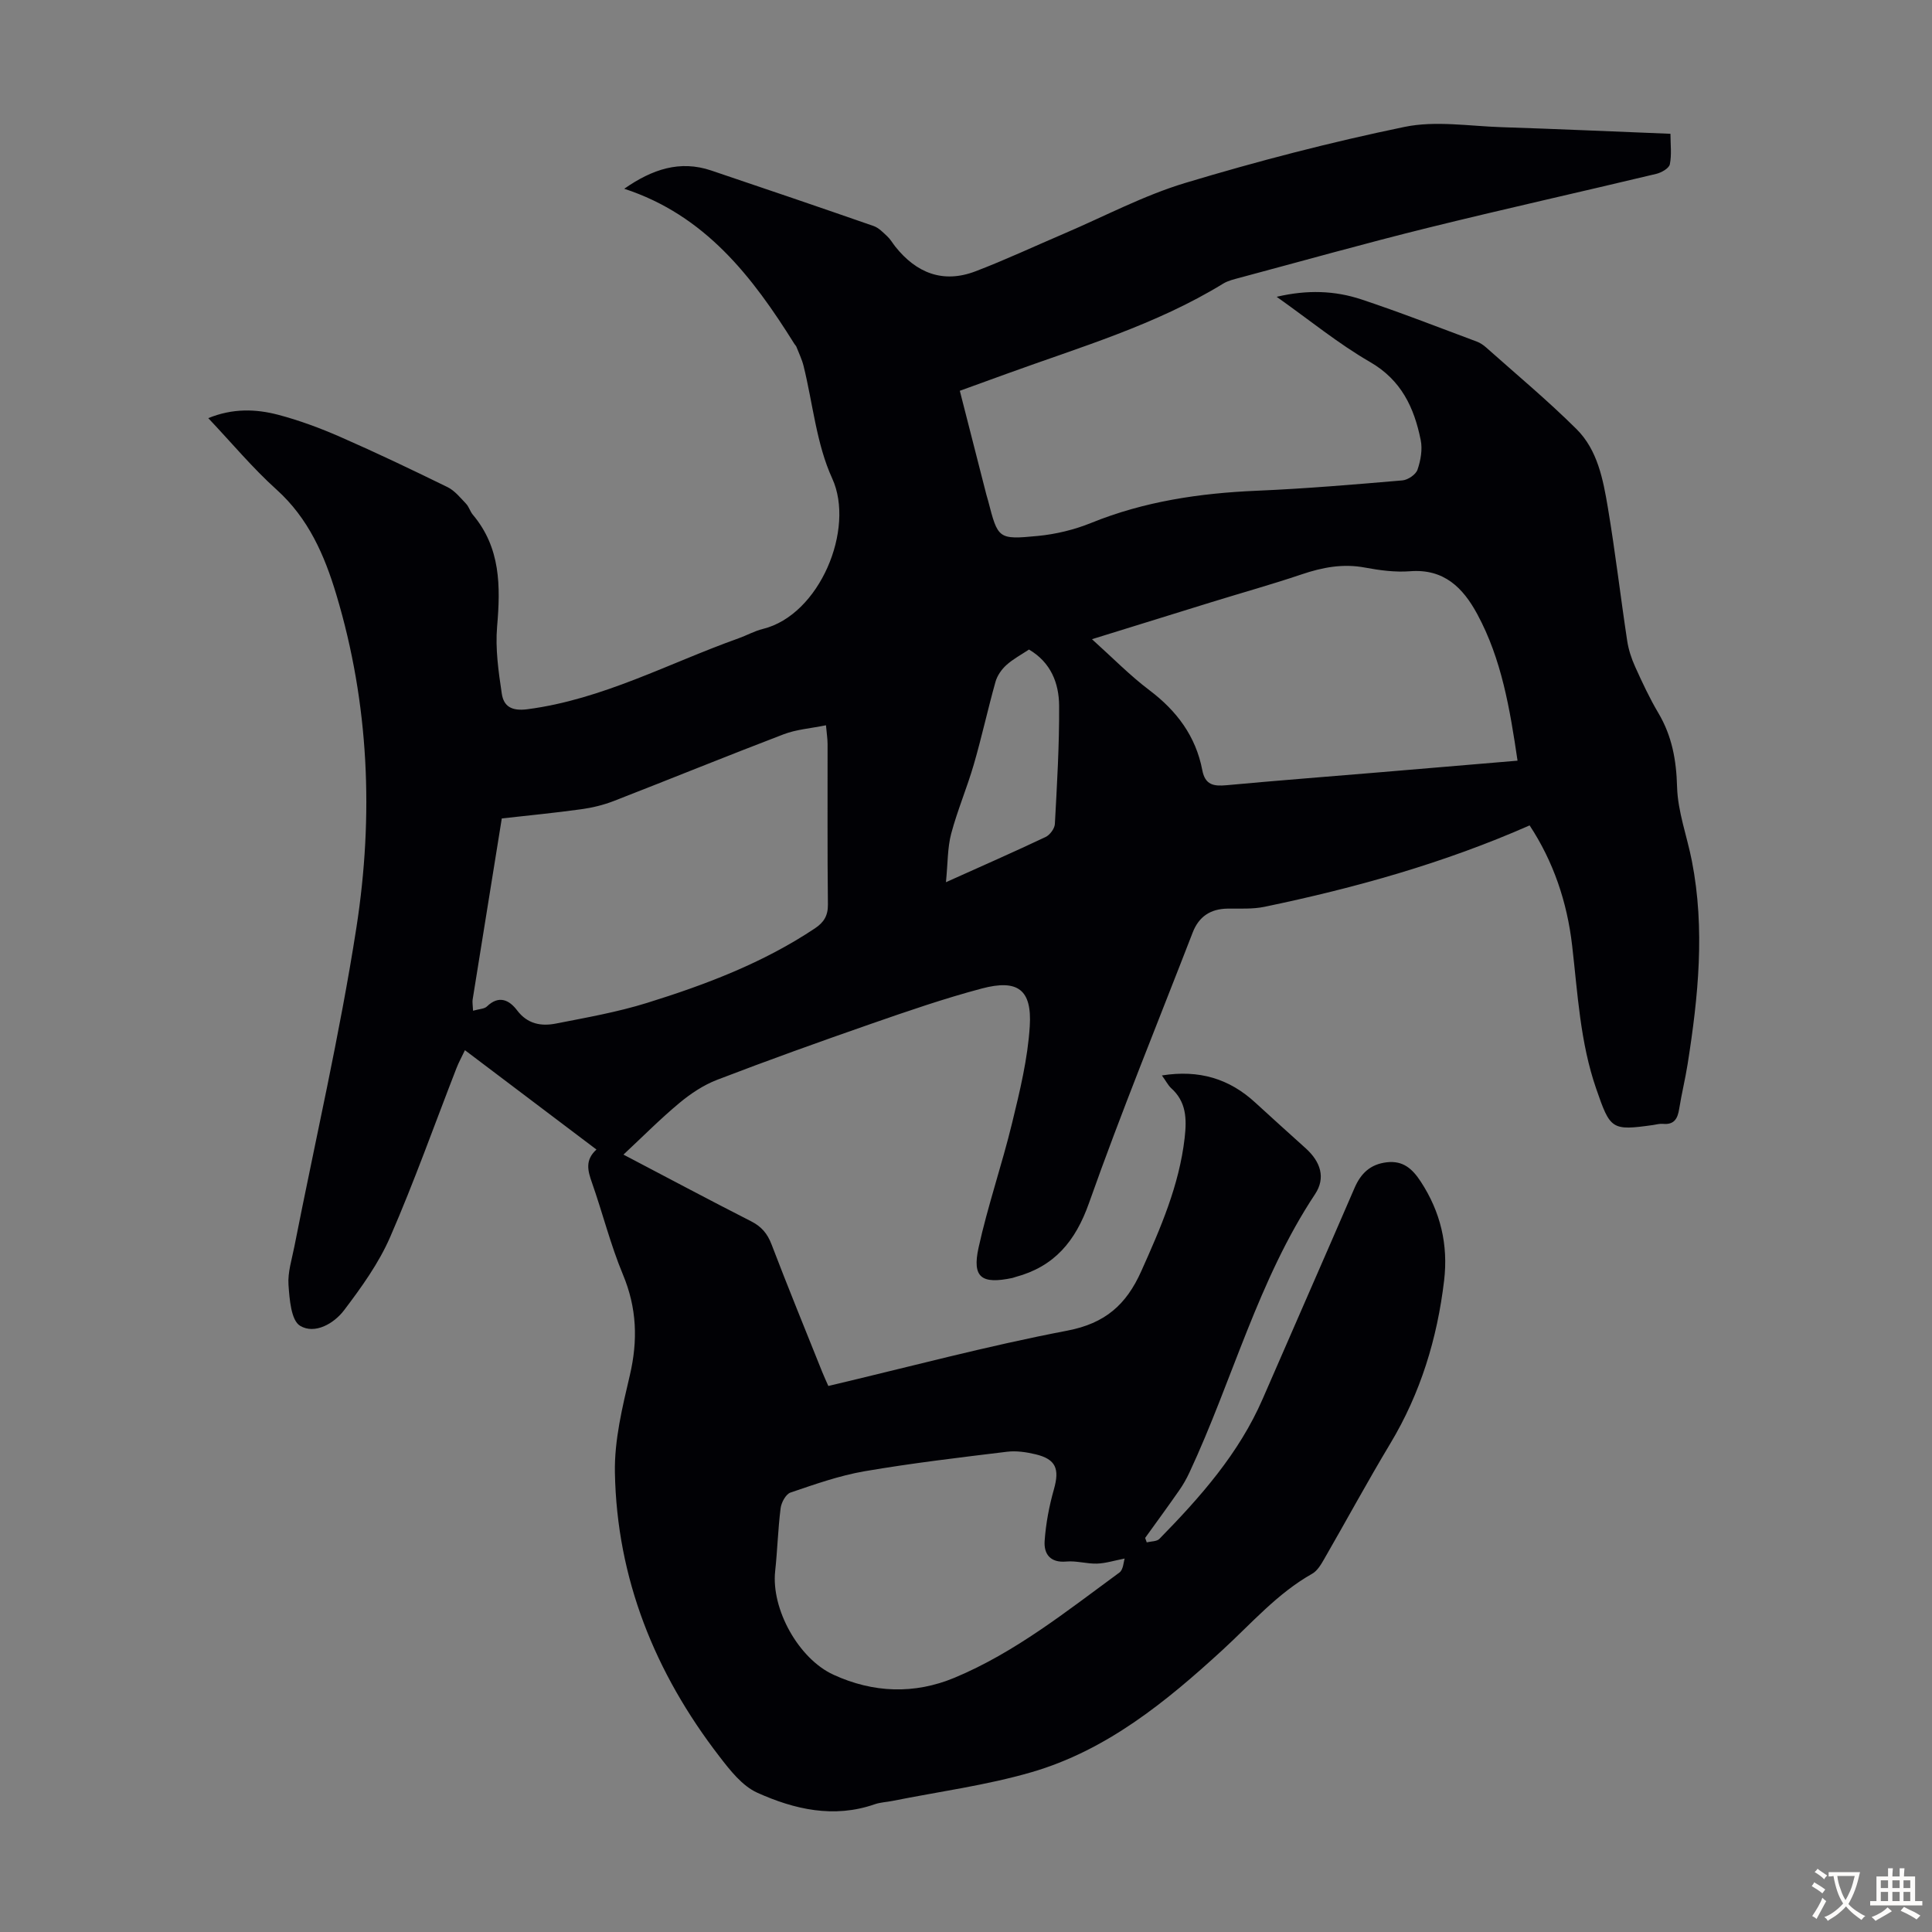 <svg enable-background="new 0 0 400 400" viewBox="0 0 400 400" xmlns="http://www.w3.org/2000/svg"><rect x="0" y="0" width="400" height="400" fill="#808080" stroke="none"/><path d="m240.56 222.66c7.72-1.23 13.97.68 19.33 5.62 3.46 3.18 6.96 6.32 10.45 9.47 3.1 2.8 4.15 6.12 1.94 9.47-11.81 17.81-17.1 38.53-26.01 57.63-.61 1.31-1.33 2.58-2.16 3.76-2.3 3.3-4.67 6.54-7.02 9.8.11.31.22.61.33.92.89-.23 2.07-.16 2.62-.72 8.48-8.66 16.48-17.69 21.39-29 6.32-14.56 12.72-29.08 19.01-43.65 1.31-3.04 3.28-4.92 6.67-5.32 3.41-.4 5.33 1.38 7.05 4.01 4.09 6.26 5.7 13.06 4.83 20.45-1.42 12.02-4.88 23.35-11.16 33.8-4.72 7.86-9.09 15.93-13.67 23.88-.65 1.13-1.42 2.44-2.48 3.04-7.24 4.08-12.6 10.32-18.6 15.82-11.69 10.72-23.99 20.76-39.5 25.27-9.4 2.73-19.22 4.03-28.85 5.96-1.21.24-2.47.28-3.62.68-8.48 2.96-16.64 1.07-24.33-2.39-3.12-1.41-5.64-4.65-7.84-7.51-13.34-17.3-21.22-36.8-21.63-58.76-.13-6.71 1.54-13.54 3.09-20.15 1.69-7.22 1.46-13.94-1.43-20.86-2.57-6.17-4.2-12.73-6.42-19.05-.86-2.44-1.47-4.65.94-6.83-9.11-6.88-18-13.6-27.23-20.57-.67 1.42-1.3 2.54-1.76 3.74-4.54 11.66-8.73 23.48-13.72 34.94-2.36 5.43-5.95 10.42-9.55 15.17-2.1 2.77-6.07 5.04-9.1 3.21-1.87-1.13-2.19-5.51-2.4-8.48-.18-2.59.7-5.28 1.21-7.9 4.34-22.04 9.42-43.96 12.86-66.13 3.57-23.07 2.63-46.2-4.15-68.81-2.46-8.21-5.77-15.84-12.41-21.82-4.95-4.46-9.25-9.63-14.12-14.78 5.05-2.06 9.83-1.91 14.45-.7 4.41 1.16 8.73 2.77 12.91 4.6 7.47 3.27 14.84 6.79 22.17 10.38 1.49.73 2.65 2.19 3.84 3.44.6.63.84 1.6 1.4 2.27 5.77 6.85 5.75 14.81 5.03 23.16-.39 4.58.28 9.3.97 13.89.39 2.61 2 3.66 5.31 3.23 15.58-2.04 29.25-9.53 43.73-14.69 1.68-.6 3.28-1.51 5-1.93 11.79-2.89 19.15-20.73 14.37-31.16-3.28-7.17-4-15.5-5.93-23.3-.34-1.37-.98-2.66-1.49-3.98-.08-.2-.27-.36-.39-.55-8.7-13.93-18.5-26.68-35.25-32.15 5.82-4.06 11.55-5.96 18.01-3.78 11.22 3.78 22.43 7.6 33.61 11.49 1.07.37 1.97 1.33 2.84 2.14.65.6 1.1 1.41 1.65 2.11 4.37 5.49 9.9 7.7 16.62 5.13 6.23-2.38 12.28-5.22 18.42-7.84 8.31-3.55 16.39-7.86 24.99-10.45 14.96-4.51 30.14-8.45 45.43-11.61 6.4-1.32 13.35-.16 20.04.06 11.5.37 23 .89 35 1.37 0 2.2.28 4.33-.13 6.32-.18.84-1.74 1.72-2.82 1.98-15.76 3.77-31.58 7.29-47.32 11.18-13.02 3.22-25.93 6.85-38.89 10.32-1.18.32-2.43.6-3.46 1.23-13.96 8.56-29.57 13.12-44.78 18.65-3.14 1.14-6.28 2.28-9.73 3.53 1.85 7.26 3.67 14.37 5.49 21.48.11.43.25.86.37 1.29 2.04 7.87 2.06 8.08 10.3 7.28 3.73-.36 7.54-1.28 11.02-2.69 11.04-4.48 22.53-6.17 34.34-6.67 10.05-.43 20.09-1.28 30.12-2.14 1.14-.1 2.78-1.21 3.12-2.22.66-1.92 1.06-4.2.66-6.14-1.35-6.69-4-12.41-10.5-16.16-6.55-3.78-12.48-8.65-19.32-13.49 6.35-1.49 12.03-1.28 17.51.53 8.05 2.67 15.97 5.78 23.92 8.74.71.26 1.39.73 1.96 1.24 6.27 5.58 12.74 10.97 18.69 16.88 4.36 4.33 5.51 10.43 6.49 16.26 1.54 9.15 2.61 18.38 4 27.56.28 1.84.88 3.68 1.65 5.38 1.47 3.26 2.99 6.52 4.81 9.59 2.82 4.76 3.72 9.74 3.87 15.28.14 5.15 2.07 10.23 3.07 15.37 2.75 14.08 1.32 28.08-.89 42.06-.49 3.09-1.25 6.14-1.74 9.23-.32 2.03-1.04 3.35-3.39 3.11-.65-.06-1.33.14-1.99.24-8.64 1.22-8.89.92-11.8-7.5-3.34-9.64-3.83-19.71-4.99-29.69-1.04-8.99-3.88-17.37-8.8-24.84-17.77 7.83-36.13 12.95-54.87 16.85-2.48.52-5.11.34-7.67.38-3.52.05-5.93 1.63-7.21 4.93-7.22 18.66-14.81 37.19-21.48 56.04-2.81 7.94-7.18 13.14-15.22 15.3-.22.06-.42.15-.64.2-6.38 1.34-8.36-.08-7-6.27 1.91-8.7 4.85-17.17 6.95-25.84 1.6-6.58 3.23-13.27 3.65-19.99.48-7.62-2.5-9.8-9.93-7.83-7.76 2.06-15.38 4.69-22.97 7.33-10.66 3.71-21.28 7.52-31.82 11.57-2.82 1.08-5.5 2.87-7.84 4.82-3.94 3.28-7.56 6.94-11.56 10.67 8.99 4.71 17.66 9.34 26.42 13.8 2.15 1.09 3.38 2.54 4.24 4.79 3.39 8.87 6.99 17.66 10.52 26.48.36.91.79 1.8 1.24 2.83 16.57-3.91 32.89-8.29 49.45-11.45 7.87-1.5 12.23-5.38 15.33-12.3 3.99-8.91 7.86-17.76 8.99-27.6.45-3.98.37-7.52-2.87-10.38-.61-.61-1.02-1.44-1.84-2.56zm-142.62-13.4c1.28-.37 2.33-.36 2.87-.88 2.49-2.41 4.64-1.33 6.25.8 2.15 2.85 4.99 3.33 8.02 2.74 6.33-1.24 12.74-2.37 18.88-4.28 12.16-3.78 24.06-8.29 34.77-15.44 1.81-1.21 2.71-2.59 2.68-4.93-.13-11.07-.05-22.14-.07-33.21 0-1.06-.17-2.12-.33-3.9-3.23.66-6.14.86-8.75 1.86-11.78 4.5-23.46 9.26-35.21 13.83-2.15.83-4.46 1.39-6.75 1.7-5.4.75-10.83 1.27-16.41 1.9-2.04 12.65-4.05 25.09-6.04 37.53-.08.53.04 1.08.09 2.28zm216.25-51.77c-1.59-10.78-3.3-21.01-8.32-30.31-2.95-5.47-6.89-9.46-13.93-8.91-3.08.24-6.28-.19-9.34-.76-4.57-.86-8.81-.05-13.12 1.41-6.13 2.07-12.38 3.81-18.56 5.72-8.07 2.49-16.13 5-24.84 7.7 4.25 3.82 7.83 7.49 11.88 10.55 5.68 4.28 9.62 9.55 10.96 16.55.59 3.11 2.37 3.37 5.03 3.13 10.46-.97 20.94-1.77 31.41-2.65 9.45-.8 18.9-1.6 28.83-2.43zm-81.34 165.19c-2.2.43-3.96.99-5.73 1.05-2.11.06-4.26-.62-6.34-.43-3.34.3-4.68-1.56-4.5-4.25.25-3.61.94-7.25 1.93-10.73 1.18-4.19.43-6.2-3.79-7.22-1.92-.46-4.01-.77-5.94-.53-9.85 1.2-19.72 2.36-29.5 4.04-5.21.9-10.29 2.7-15.32 4.41-.96.33-1.89 2.05-2.04 3.23-.55 4.32-.66 8.7-1.13 13.03-.85 7.87 4.85 18.14 12.06 21.45 8.27 3.8 16.79 4.08 25.09.62 12.59-5.26 23.21-13.78 34.12-21.77.82-.59.86-2.23 1.09-2.9zm-37-140.03c7.63-3.43 14.17-6.3 20.63-9.36.89-.42 1.87-1.74 1.92-2.69.44-8.15.93-16.32.88-24.48-.03-4.69-1.72-8.99-6.24-11.64-1.62 1.08-3.33 1.98-4.71 3.24-.98.89-1.86 2.16-2.22 3.43-1.6 5.69-2.85 11.47-4.5 17.14-1.4 4.82-3.39 9.48-4.68 14.32-.77 2.93-.69 6.08-1.08 10.04z" fill="#010105"/><g fill="#fcfbfa"><path d="m377.9 391.2c-.2.3-.4.5-.6.8-.7-.6-1.4-1-2.2-1.5.2-.3.4-.5.5-.8.6.4 1.4.8 2.3 1.5zm-1.8 6.1c-.2-.2-.5-.4-.9-.6.4-.6.8-1.2 1.2-1.9s.7-1.3.9-1.9c.3.3.5.5.8.7-.7 1.3-1.4 2.6-2 3.7zm2.2-9c-.3.3-.5.5-.6.8-.6-.6-1.3-1.1-2-1.5.3-.3.5-.5.6-.7.6.5 1.3.9 2 1.4zm.3.2v-.9h2 4.5c-.3 1.3-.6 2.5-1 3.6s-.9 2.1-1.4 3c.4.5 1 1 1.6 1.4s1.2.8 1.9 1.1c-.3.2-.5.4-.8.8-.4-.3-1-.7-1.6-1.2s-1.2-1.1-1.6-1.6c-.5.6-1.1 1.1-1.7 1.6s-1.4.9-2.1 1.4c-.1-.3-.3-.5-.7-.8.6-.2 1.2-.5 1.9-1s1.4-1.1 2-1.8c-.5-.8-.9-1.6-1.2-2.5s-.6-2-.8-3.2c-.4.1-.7.1-1 .1zm2.5 2.7c.3 1 .7 1.7 1 2.2.3-.5.6-1.1 1-2s.6-1.9.9-3h-3.2-.4c.1.9.3 1.8.7 2.8z"/><path d="m396.5 388.5v1.5 3.6h1.5v.9c-.4 0-1 0-1.7 0h-7.9c-.5 0-.9 0-1.2 0v-.9h1.3v-3.5c0-.7 0-1.2 0-1.6h2.4c0-.8 0-1.4 0-1.7h1c0 .3-.1.8-.1 1.7h1.5c0-.8 0-1.4 0-1.7h1c0 .3-.1.9-.1 1.7zm-8.2 9.2c-.2-.3-.5-.5-.8-.8.8-.3 1.4-.6 1.9-.9s1-.7 1.4-1.1c.3.3.6.5.9.8-1.6 1-2.8 1.6-3.4 2zm2.6-6.8v-1.6h-1.5v1.6zm0 2.7v-1.9h-1.5v1.9zm2.4-2.7v-1.6h-1.5v1.6zm0 2.7v-1.9h-1.5v1.9zm.2 2 .7-.8c.4.2.9.5 1.6.8s1.3.7 1.8 1c-.3.3-.5.5-.8.8-.4-.3-1.5-1-3.3-1.8zm2-4.7v-1.6h-1.4v1.6zm0 2.7v-1.9h-1.4v1.9z"/></g></svg>